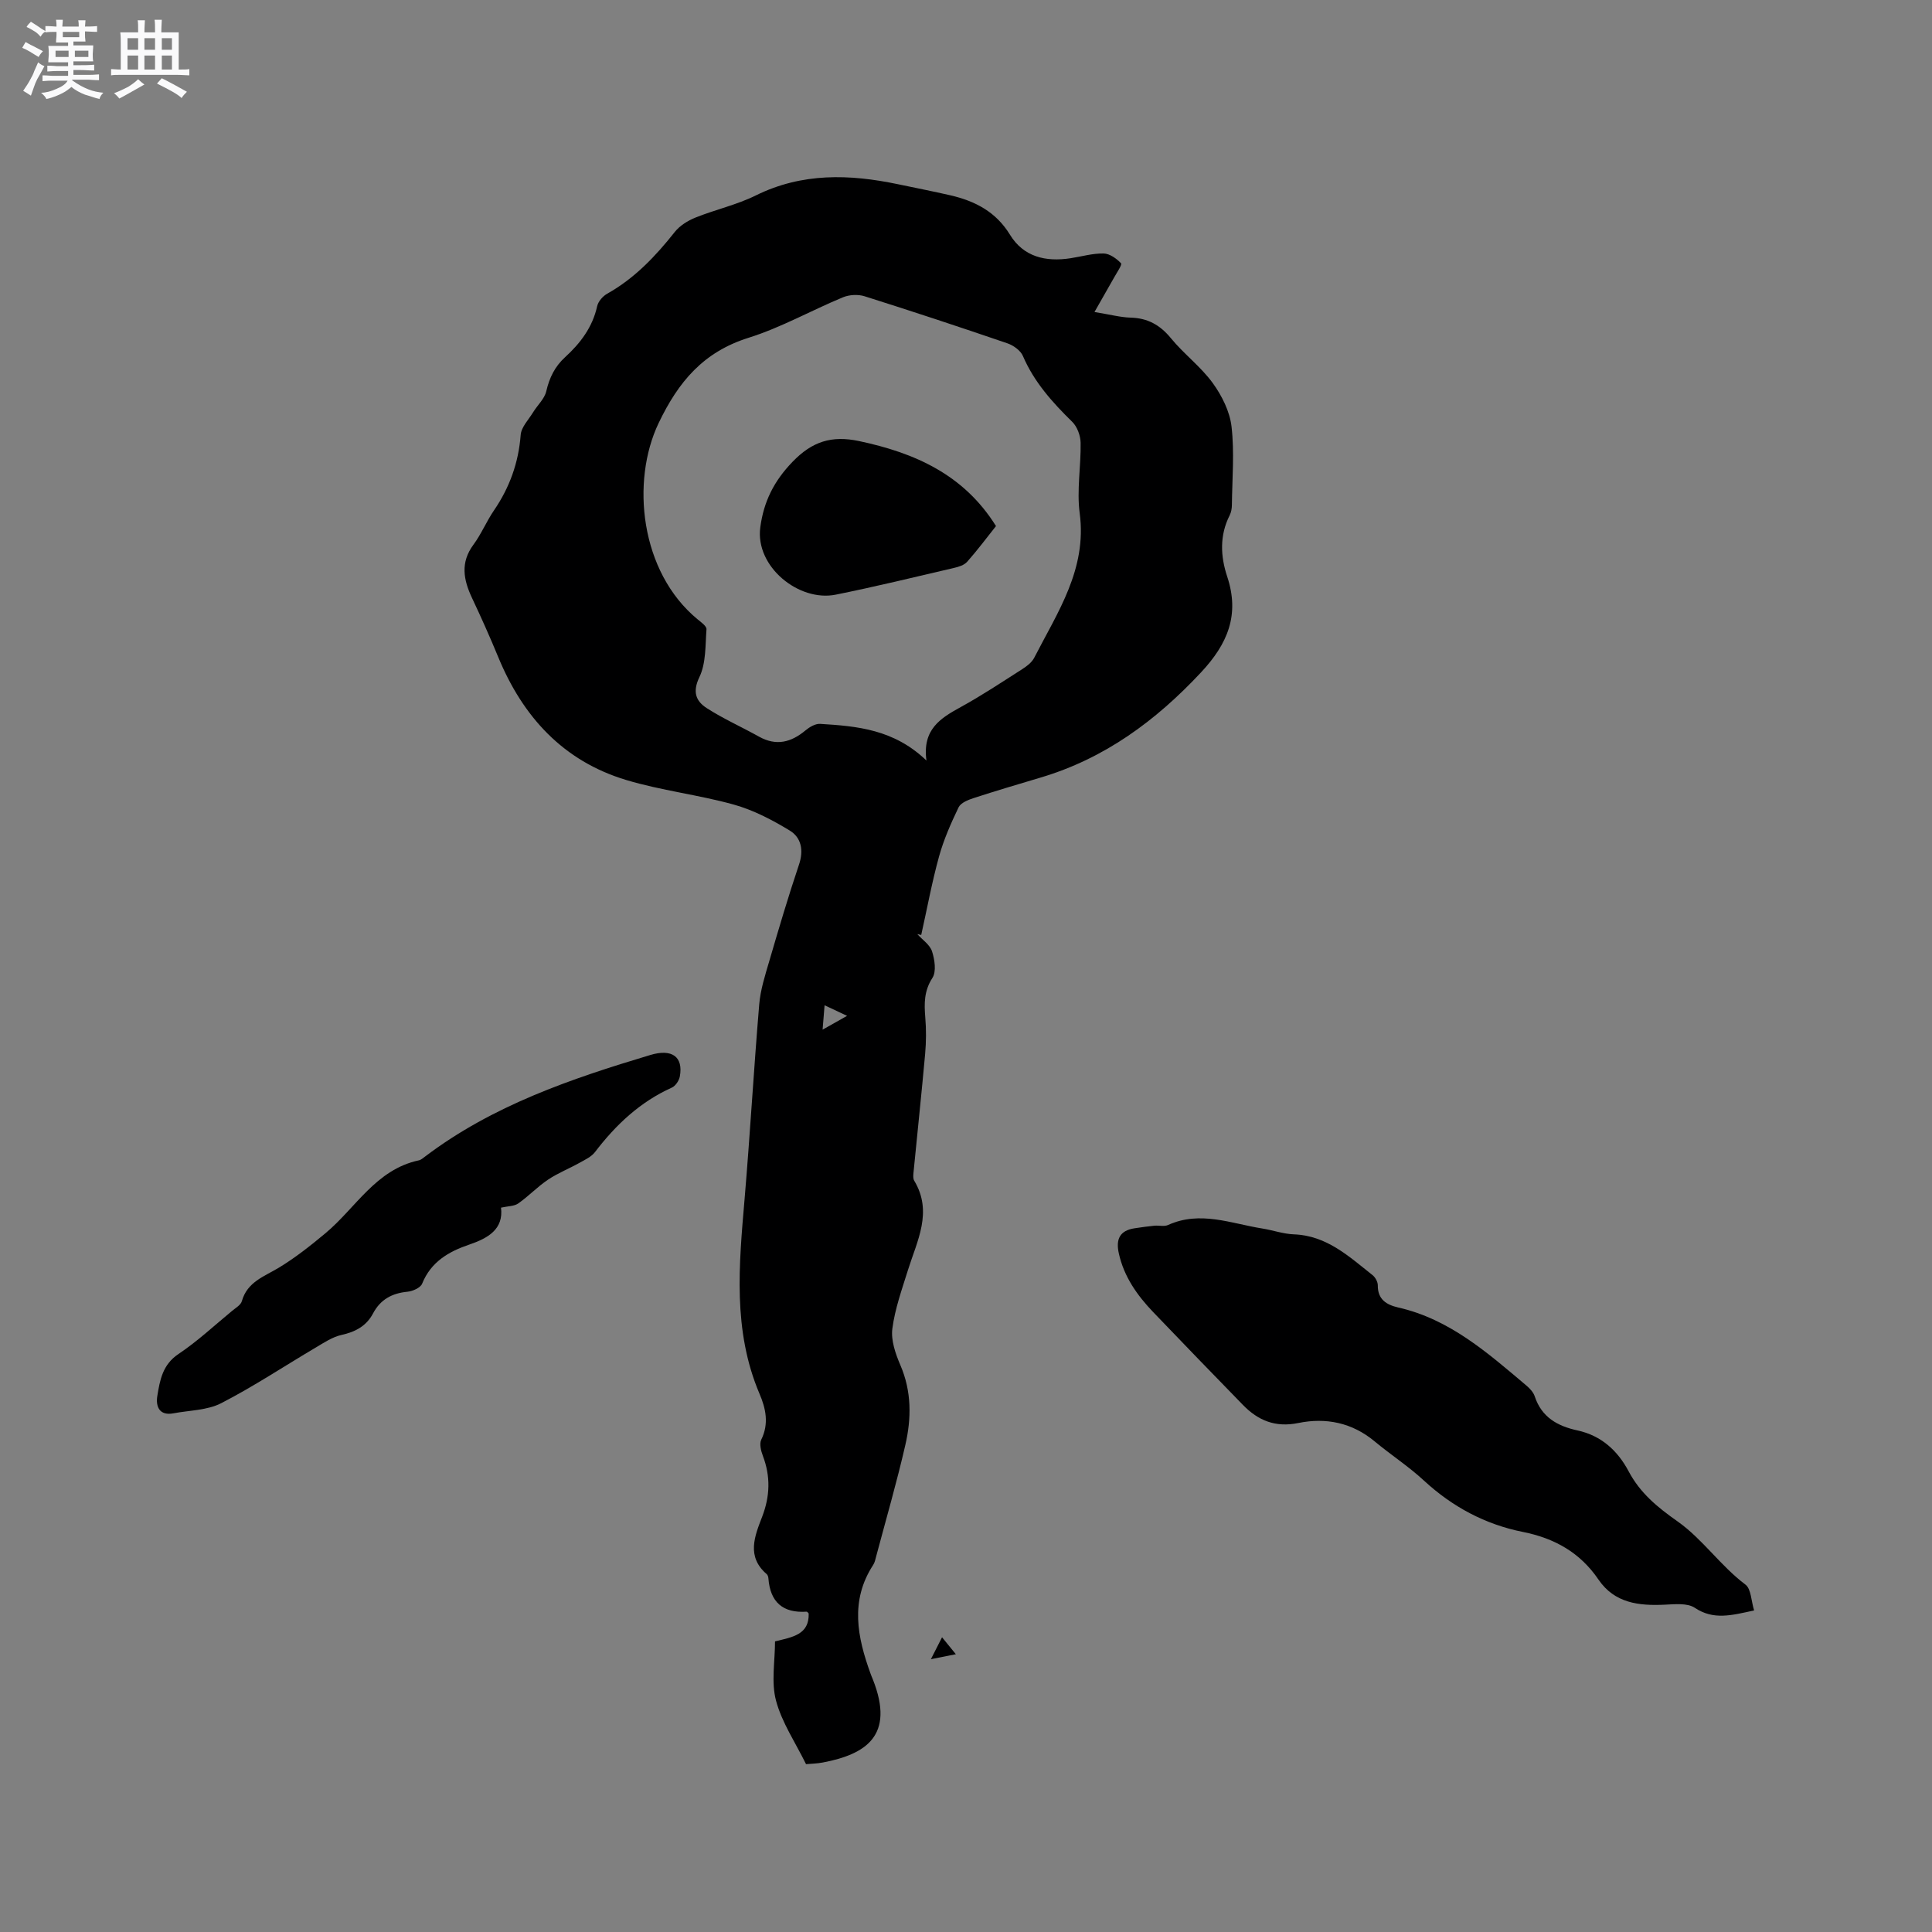 <svg enable-background="new 0 0 400 400" viewBox="0 0 400 400" xmlns="http://www.w3.org/2000/svg"><rect x="0" y="0" width="400" height="400" fill="#808080" stroke="none"/><path d="m6.8 9.5c.6.3 1.3.7 2.1 1.1-.4.4-.7.8-.9 1.2-.7-.4-1.3-.8-1.8-1.1s-1.1-.6-1.6-.8c.2-.4.5-.8.7-1.2.4.2.8.5 1.5.8zm.9 6.9c-.3.6-.5 1.1-.7 1.7s-.4 1.1-.6 1.7c-.6-.4-1.1-.7-1.6-1 .7-1 1.2-1.8 1.5-2.4.3-.5.6-1.1.8-1.7.3-.6.5-1.2.8-1.8.3.3.8.6 1.3.8-.7 1.3-1.2 2.2-1.5 2.7zm.1-11c.4.3 1 .7 1.7 1.1-.5.2-.8.6-1.1 1.1-.5-.6-1-1-1.4-1.2s-.9-.6-1.5-.8c.2-.4.5-.7.9-1.1.5.3.9.6 1.4.9zm10.5 13.1c1 .4 2 .6 3.1.7-.4.4-.7.8-.8 1.3-.9-.2-1.9-.6-3-.9-1-.4-2-.9-2.8-1.6-.5.4-1.1.9-1.9 1.3s-1.9.9-3.3 1.2c-.1-.3-.5-.8-1.1-1.3 1 0 2.1-.3 3.2-.8 1.2-.5 1.9-1 2.3-1.7h-3.2c-.4 0-1 0-2 .1v-1.2c1 0 1.7.1 2 .1h3.3v-1h-2.3c-.2 0-.9 0-2 .1v-1.2c1.2 0 1.9.1 2 .1h2.3v-.8h-4.1c0-.7.1-1.2.1-1.6 0-.5 0-1.1-.1-1.8h4.1v-.7h-2.5c0-.6.1-1.1.1-1.6v-.6h-.5c-.4 0-1 0-1.8.1v-1.3c1.2 0 1.9.1 2.1.1h.2c0-.3 0-.8-.1-1.4h1.4c0 .6-.1 1-.1 1.4h3.4c0-.4 0-.8-.1-1.3h1.5c0 .4-.1.9-.1 1.3.7 0 1.5 0 2.5-.1v1.2c-1 0-1.8-.1-2.5-.1v.6c0 .3 0 .8.1 1.5h-2.5v.8h4.1c0 .7-.1 1.3-.1 1.8s0 1 .1 1.5h-4.1v.8h1.4c.8 0 1.8 0 2.9-.1v1.2c-1 0-1.9-.1-2.8-.1h-1.5v1h3.2c.3 0 1 0 2.1-.1v1.2c-1.1 0-1.8-.1-2.1-.1h-3.4l-.1.1c1.4 1 2.4 1.5 3.4 1.9zm-4.1-6.7v-1.3h-2.7v1.3zm2.2-4.1v-1.1h-3.4v1.1zm1.9 4.1v-1.3h-2.8v1.3z" fill="#fafafb"/><path d="m37 6.7v2.3 5.4c1 0 1.8 0 2.2-.1v1.3c-.6 0-1.5-.1-2.5-.1h-11.9c-.7 0-1.3 0-1.8.1v-1.3c.5 0 1.1.1 2 .1v-5.2c0-1 0-1.8-.1-2.5h3.7c0-1.3 0-2.1-.1-2.5h1.5c0 .4-.1 1.3-.1 2.5h2.2c0-1.2 0-2.1-.1-2.6h1.5c0 .4-.1 1.3-.1 2.6zm-12.3 13.7c-.3-.4-.7-.8-1.1-1.1 1.1-.4 2.1-.9 2.9-1.3.8-.5 1.5-1 2.1-1.6.4.4.9.8 1.3 1.1-2.5 1.4-4.2 2.4-5.2 2.9zm3.9-10.1v-2.4h-2.2v2.4zm0 4.1v-2.9h-2.2v2.9zm3.5-4.1v-2.4h-2.2v2.4zm0 4.1v-2.9h-2.2v2.9zm.4 2.9 1-1.1c.6.3 1.4.7 2.5 1.3s2 1.1 2.7 1.5c-.4.4-.8.8-1.1 1.3-.8-.8-2.5-1.7-5.1-3zm3.1-7v-2.4h-2.1v2.4zm0 4.1v-2.9h-2.1v2.9z" fill="#fafafb"/><g fill="#000001"><path d="m226.6 64.6c3.33.54 5.38 1.1 7.46 1.16 3.54.09 6.11 1.51 8.37 4.27 2.68 3.27 6.19 5.88 8.65 9.27 1.9 2.62 3.54 5.9 3.9 9.05.61 5.33.13 10.8.07 16.2-.01.72-.14 1.51-.46 2.14-2.11 4.16-1.91 8.47-.51 12.69 2.62 7.9.12 13.9-5.42 19.83-9.38 10.04-19.97 17.84-33.23 21.78-4.64 1.38-9.29 2.76-13.9 4.26-1.13.37-2.61.97-3.06 1.89-1.58 3.29-3.08 6.67-4.05 10.18-1.48 5.35-2.48 10.83-3.69 16.25-.27-.06-.54-.11-.81-.17 1.06 1.18 2.6 2.19 3.05 3.57.55 1.71.92 4.19.08 5.49-1.74 2.69-1.72 5.29-1.48 8.19.21 2.5.19 5.05-.03 7.55-.74 8.23-1.62 16.45-2.42 24.68-.05.51-.09 1.15.15 1.55 3.9 6.48.62 12.42-1.28 18.5-1.25 4.01-2.7 8.03-3.24 12.16-.31 2.41.65 5.19 1.66 7.54 2.35 5.45 2.3 11.02 1.03 16.54-1.77 7.73-3.99 15.36-6.03 23.03-.16.61-.29 1.28-.62 1.79-4.84 7.41-3.3 14.96-.54 22.55.14.4.31.79.47 1.18 4.61 11.66-1.5 15.49-10.33 17.18-1.24.24-2.52.26-3.51.35-2.18-4.45-4.99-8.58-6.21-13.14-1.03-3.83-.21-8.16-.21-12.28 3.68-.9 7.09-1.4 6.97-5.77-.12-.12-.28-.39-.42-.38-4.95.33-7.55-1.99-7.92-6.9-.02-.3-.14-.69-.35-.87-4.23-3.64-2.5-7.85-.95-11.87 1.64-4.26 1.77-8.37.15-12.63-.39-1.03-.75-2.48-.33-3.34 1.63-3.31.94-6.46-.36-9.5-5.58-13.12-4.25-26.71-3.09-40.35 1.14-13.41 1.9-26.86 3.03-40.28.25-3.01 1.21-5.99 2.07-8.92 1.96-6.7 3.94-13.41 6.17-20.03 1-2.97.45-5.58-1.9-7.02-3.63-2.21-7.55-4.26-11.61-5.39-7.33-2.04-15-2.9-22.27-5.09-13.06-3.93-21.43-13.11-26.53-25.53-1.69-4.1-3.51-8.16-5.4-12.17-1.77-3.76-2.44-7.32.3-11.02 1.63-2.2 2.69-4.81 4.24-7.08 3.24-4.74 5.1-9.87 5.54-15.64.12-1.62 1.64-3.16 2.58-4.7.9-1.47 2.36-2.78 2.72-4.35.65-2.81 1.78-5.12 3.9-7.05 3.17-2.9 5.68-6.21 6.64-10.57.22-.98 1.17-2.07 2.09-2.58 5.66-3.18 9.99-7.74 13.97-12.77 1.04-1.31 2.69-2.34 4.28-2.98 4.12-1.66 8.55-2.63 12.51-4.59 9.57-4.73 19.39-4.42 29.42-2.32 3.63.76 7.26 1.47 10.87 2.3 5.1 1.18 9.42 3.41 12.32 8.15 2.82 4.61 7.4 5.66 12.51 4.88 2.29-.35 4.59-1.03 6.87-.99 1.26.02 2.69 1.05 3.62 2.03.27.28-.9 1.97-1.46 2.99-1.21 2.14-2.43 4.26-4.04 7.1zm-34.79 92.86c-.88-6.47 2.93-8.78 7.1-11.07 4.35-2.39 8.51-5.15 12.7-7.83.96-.61 2.01-1.4 2.51-2.37 4.83-9.42 10.96-18.35 9.42-29.93-.64-4.77.28-9.73.19-14.6-.03-1.48-.71-3.33-1.75-4.34-4.11-4.03-7.88-8.22-10.2-13.62-.49-1.14-1.96-2.19-3.21-2.62-9.82-3.36-19.67-6.62-29.56-9.74-1.35-.43-3.17-.33-4.48.21-6.55 2.71-12.81 6.27-19.54 8.38-9.34 2.93-14.52 9.07-18.63 17.67-5.75 12.03-3.88 30.81 8.1 40.65.72.59 1.86 1.4 1.81 2.04-.25 3.34-.08 7-1.46 9.88-1.5 3.12-.71 5.01 1.53 6.45 3.44 2.21 7.22 3.89 10.8 5.89s6.66 1.19 9.64-1.3c.83-.69 2.03-1.4 3.02-1.34 7.63.47 15.26 1.11 22.01 7.59zm-21.5 55.72c1.91-1.08 3.21-1.81 5.07-2.86-1.83-.86-3.07-1.45-4.66-2.19-.14 1.78-.25 3.09-.41 5.05z"/><path d="m363.17 333.42c-4.66 1.02-8.4 2.05-12.28-.54-1.53-1.02-4.1-.75-6.17-.65-5.4.26-10.44-.29-13.79-5.22-3.78-5.56-9.08-8.53-15.59-9.83-7.84-1.56-14.63-5.2-20.54-10.65-3.18-2.94-6.86-5.33-10.2-8.11-4.67-3.89-10.09-4.97-15.81-3.8-4.74.97-8.32-.52-11.46-3.75-6.21-6.38-12.41-12.77-18.56-19.2-3.33-3.48-6.06-7.33-7.13-12.17-.65-2.92.18-4.74 3.28-5.2 1.36-.2 2.71-.4 4.08-.53.95-.09 2.04.22 2.84-.15 6.65-3.01 13.04-.3 19.51.73 2.19.35 4.36 1.13 6.55 1.21 6.8.25 11.4 4.59 16.27 8.44.58.46 1.1 1.41 1.09 2.13-.03 2.94 1.84 4.02 4.22 4.57 10.67 2.42 18.54 9.41 26.55 16.17.71.6 1.44 1.38 1.72 2.23 1.43 4.33 4.71 6.16 8.87 7.06 4.88 1.06 8.29 4.16 10.57 8.46 2.39 4.51 5.96 7.44 10.17 10.4 5.12 3.61 8.84 9.16 14.01 13.05 1.19.89 1.19 3.4 1.8 5.35z"/><path d="m103.73 250.03c.55 4.46-2.65 6.32-6.66 7.68-4.2 1.43-7.86 3.56-9.67 8.06-.34.85-1.96 1.57-3.05 1.67-3.2.31-5.59 1.61-7.11 4.48-1.38 2.61-3.63 3.82-6.51 4.46-1.87.41-3.62 1.58-5.32 2.59-6.54 3.86-12.88 8.08-19.62 11.55-2.88 1.48-6.54 1.46-9.86 2.09-2.95.56-3.71-1.42-3.36-3.58.53-3.26 1.08-6.49 4.37-8.69 3.95-2.64 7.46-5.93 11.14-8.96.73-.6 1.77-1.2 1.99-1.98 1.12-4.01 4.62-5.1 7.68-6.95 3.39-2.05 6.54-4.55 9.59-7.09 6.3-5.23 10.45-13.21 19.36-15.12.49-.1.93-.51 1.35-.82 13.94-10.55 30.14-16.06 46.61-21 4.46-1.34 6.84.36 6.09 4.46-.16.86-.9 1.96-1.66 2.3-6.57 2.96-11.59 7.69-15.9 13.34-.76.99-2.08 1.6-3.23 2.24-2.14 1.2-4.46 2.11-6.49 3.47-2.18 1.46-4.02 3.42-6.17 4.93-.84.59-2.13.55-3.57.87z"/><path d="m195.04 338.98c.98 1.21 1.76 2.17 2.86 3.51-1.81.36-3.24.65-5.17 1.03.88-1.73 1.52-2.98 2.31-4.54z"/><path d="m206.21 108.92c-1.98 2.48-3.87 5.03-5.97 7.39-.62.7-1.78 1.06-2.76 1.28-8.14 1.9-16.27 3.88-24.46 5.53-7.62 1.53-16.7-5.8-15.61-13.94.71-5.34 2.82-9.57 6.67-13.56 4.08-4.24 8.12-5.49 13.74-4.31 11.6 2.45 21.74 6.95 28.39 17.61z"/></g></svg>